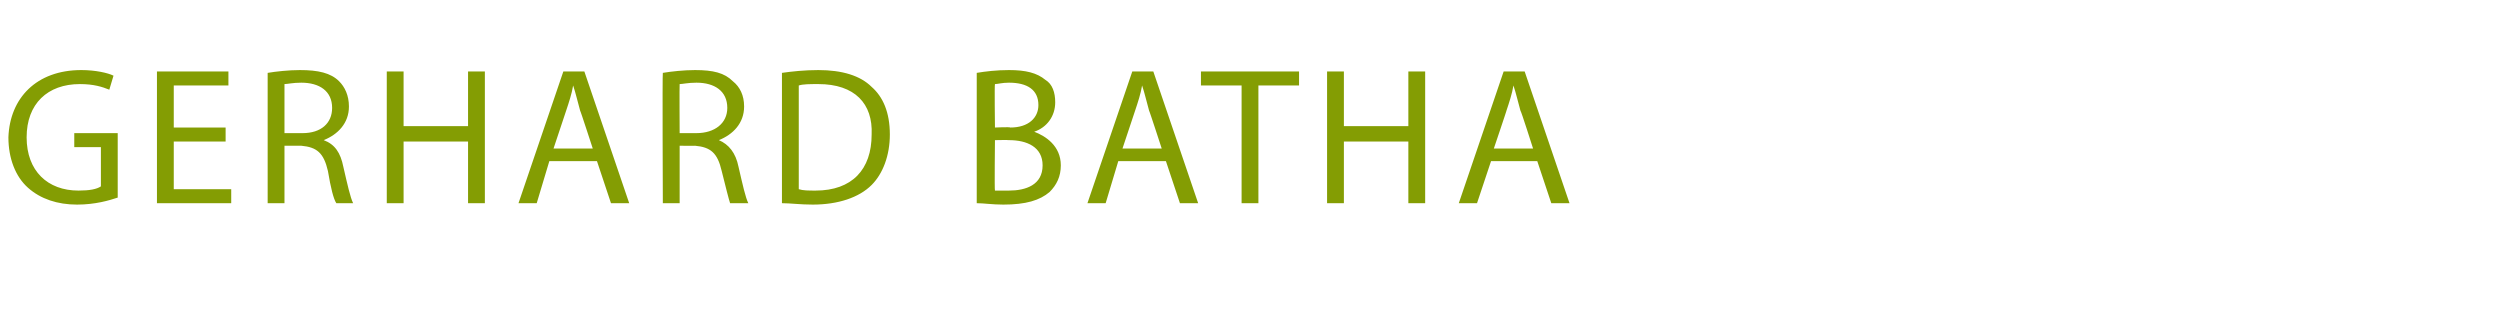 <?xml version="1.0" standalone="no"?><!DOCTYPE svg PUBLIC "-//W3C//DTD SVG 1.1//EN" "http://www.w3.org/Graphics/SVG/1.1/DTD/svg11.dtd"><svg xmlns="http://www.w3.org/2000/svg" version="1.1" width="178.4px" height="22.5px" viewBox="0 -4 178.4 22.5" style="top:-4px"><desc>Gerhard Batha</desc><defs/><g id="Polygon179470"><path d="m8.4 10.1c-.6.2-1.6.5-2.9.5c-1.4 0-2.6-.4-3.5-1.2C1.1 8.6.6 7.3.6 5.8C.7 3 2.6 1 5.8 1c1 0 1.9.2 2.3.4l-.3 1C7.3 2.2 6.7 2 5.7 2c-2.3 0-3.8 1.4-3.8 3.8c0 2.4 1.5 3.8 3.7 3.8c.8 0 1.3-.1 1.6-.3V6.5H5.3v-1h3.1v4.6zm7.7-4h-3.7v3.4h4.1v1h-5.3V1.1h5.1v1h-3.9v3h3.7v1zm3-4.9c.6-.1 1.5-.2 2.3-.2c1.3 0 2.2.2 2.8.8c.4.4.7 1 .7 1.8c0 1.2-.8 2-1.8 2.4c.8.3 1.2.9 1.4 1.9c.3 1.3.5 2.2.7 2.6H24c-.2-.3-.4-1.1-.6-2.3c-.3-1.3-.8-1.7-1.9-1.8h-1.2v4.1h-1.2V1.2zm1.2 4.3h1.3c1.3 0 2.1-.7 2.1-1.8c0-1.2-.9-1.8-2.2-1.8c-.6 0-1 .1-1.2.1v3.5zm8.5-4.4v3.9h4.6V1.1h1.2v9.4h-1.2V6.1h-4.6v4.4h-1.2V1.1h1.2zm10.4 6.4l-.9 3H37l3.2-9.4h1.5l3.2 9.4h-1.3l-1-3h-3.4zm3.1-.9s-.89-2.74-.9-2.7c-.2-.7-.3-1.2-.5-1.8c-.1.6-.3 1.2-.5 1.8l-.9 2.7h2.8zm5-5.4c.6-.1 1.5-.2 2.3-.2c1.3 0 2.1.2 2.7.8c.5.4.8 1 .8 1.8c0 1.2-.8 2-1.8 2.4c.7.3 1.2.9 1.4 1.9c.3 1.3.5 2.2.7 2.6h-1.3c-.1-.3-.3-1.1-.6-2.3c-.3-1.3-.8-1.7-1.9-1.8c.03.01-1.1 0-1.1 0v4.1h-1.2s-.04-9.31 0-9.3zm1.2 4.3h1.2c1.3 0 2.2-.7 2.2-1.8c0-1.2-.9-1.8-2.2-1.8c-.6 0-1 .1-1.2.1c-.02.04 0 3.5 0 3.5zm7.3-4.3c.7-.1 1.6-.2 2.6-.2c1.7 0 3 .4 3.8 1.2c.8.7 1.3 1.8 1.3 3.4c0 1.5-.5 2.8-1.3 3.6c-.9.9-2.4 1.4-4.2 1.4c-.9 0-1.6-.1-2.2-.1V1.2zM57 9.5c.3.1.7.1 1.2.1c2.6 0 4-1.5 4-4C62.3 3.4 61 2 58.4 2c-.6 0-1.1 0-1.4.1v7.4zm12.7-8.3c.6-.1 1.4-.2 2.3-.2c1.2 0 2 .2 2.6.7c.5.3.7.9.7 1.6c0 1-.6 1.8-1.5 2.1c.8.3 1.9 1 1.9 2.4c0 .8-.3 1.4-.8 1.9c-.7.6-1.7.9-3.3.9c-.8 0-1.4-.1-1.9-.1V1.2zM71 5.1s1.07-.05 1.1 0c1.3 0 2-.7 2-1.6c0-1.1-.8-1.6-2.1-1.6c-.5 0-.8.1-1 .1c-.04.02 0 3.1 0 3.1zm0 4.5h1c1.2 0 2.4-.4 2.4-1.8c0-1.3-1.1-1.8-2.4-1.8c-.03-.02-1 0-1 0c0 0-.04 3.58 0 3.6zm8.8-2.1l-.9 3h-1.3l3.2-9.4h1.5l3.2 9.4h-1.3l-1-3h-3.4zm3.1-.9s-.89-2.74-.9-2.7c-.2-.7-.3-1.2-.5-1.8c-.1.6-.3 1.2-.5 1.8l-.9 2.7h2.8zm5.7-4.5h-2.9v-1h7v1h-2.9v8.4h-1.2V2.1zm7.3-1v3.9h4.6V1.1h1.2v9.4h-1.2V6.1h-4.6v4.4h-1.2V1.1h1.2zm10.5 6.4l-1 3h-1.3l3.2-9.4h1.5l3.2 9.4h-1.3l-1-3h-3.3zm3-.9s-.87-2.74-.9-2.7c-.2-.7-.3-1.2-.5-1.8c-.1.6-.3 1.2-.5 1.8c.03-.05-.9 2.7-.9 2.7h2.8z" stroke="none" fill="#849d03"/></g></svg>